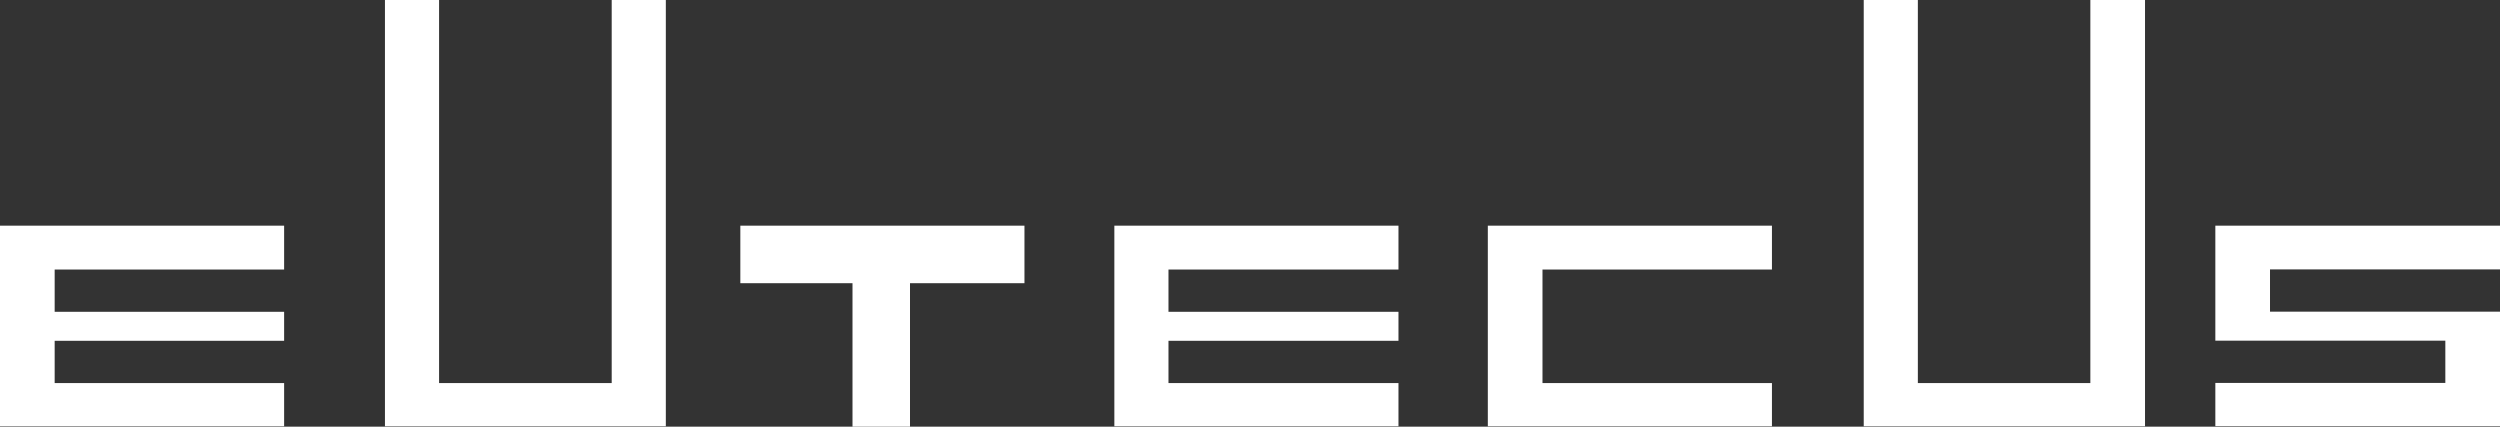 <?xml version="1.0" encoding="UTF-8"?>
<svg id="Réteg_1" data-name="Réteg 1" xmlns="http://www.w3.org/2000/svg" viewBox="0 0 185.22 31.61">
  <rect x="0" y="0" width="185.22" height="31.61" fill="#333333" stroke="none"/>
  <defs>
    <style>
      .cls-1 {
        fill: #fff;
      }
    </style>
  </defs>
  <path class="cls-1" d="m45.31,28.38h-12.78V0h-4.01v31.58h20.81V0h-4.01v28.38h0Z"/>
  <path class="cls-1" d="m154.87,28.38h-12.78V0h-4.01v31.58h20.84V0h-4.05v28.38Z"/>
  <path class="cls-1" d="m54.85,20.98h8.31v10.63h4.26v-10.63h8.48v-4.26h-21.05s0,4.26,0,4.26Z"/>
  <path class="cls-1" d="m21.05,19.96v-3.24H0v14.86h21.05v-3.2H4.05v-3.13h17v-2.15H4.05v-3.13h17Z"/>
  <path class="cls-1" d="m103.61,19.96v-3.24h-21.05v14.86h21.05v-3.2h-17.04v-3.13h17.04v-2.15h-17.04v-3.13h17.04Z"/>
  <path class="cls-1" d="m185.22,23.09h-17.04v-3.13h17.04v-3.24h-21.09v8.52h17.04v3.13h-17.04v3.2h21.09v-8.48Z"/>
  <path class="cls-1" d="m131.28,19.96v-3.24h-21.05v14.86h21.05v-3.2h-17v-8.41h17Z"/>
</svg>
